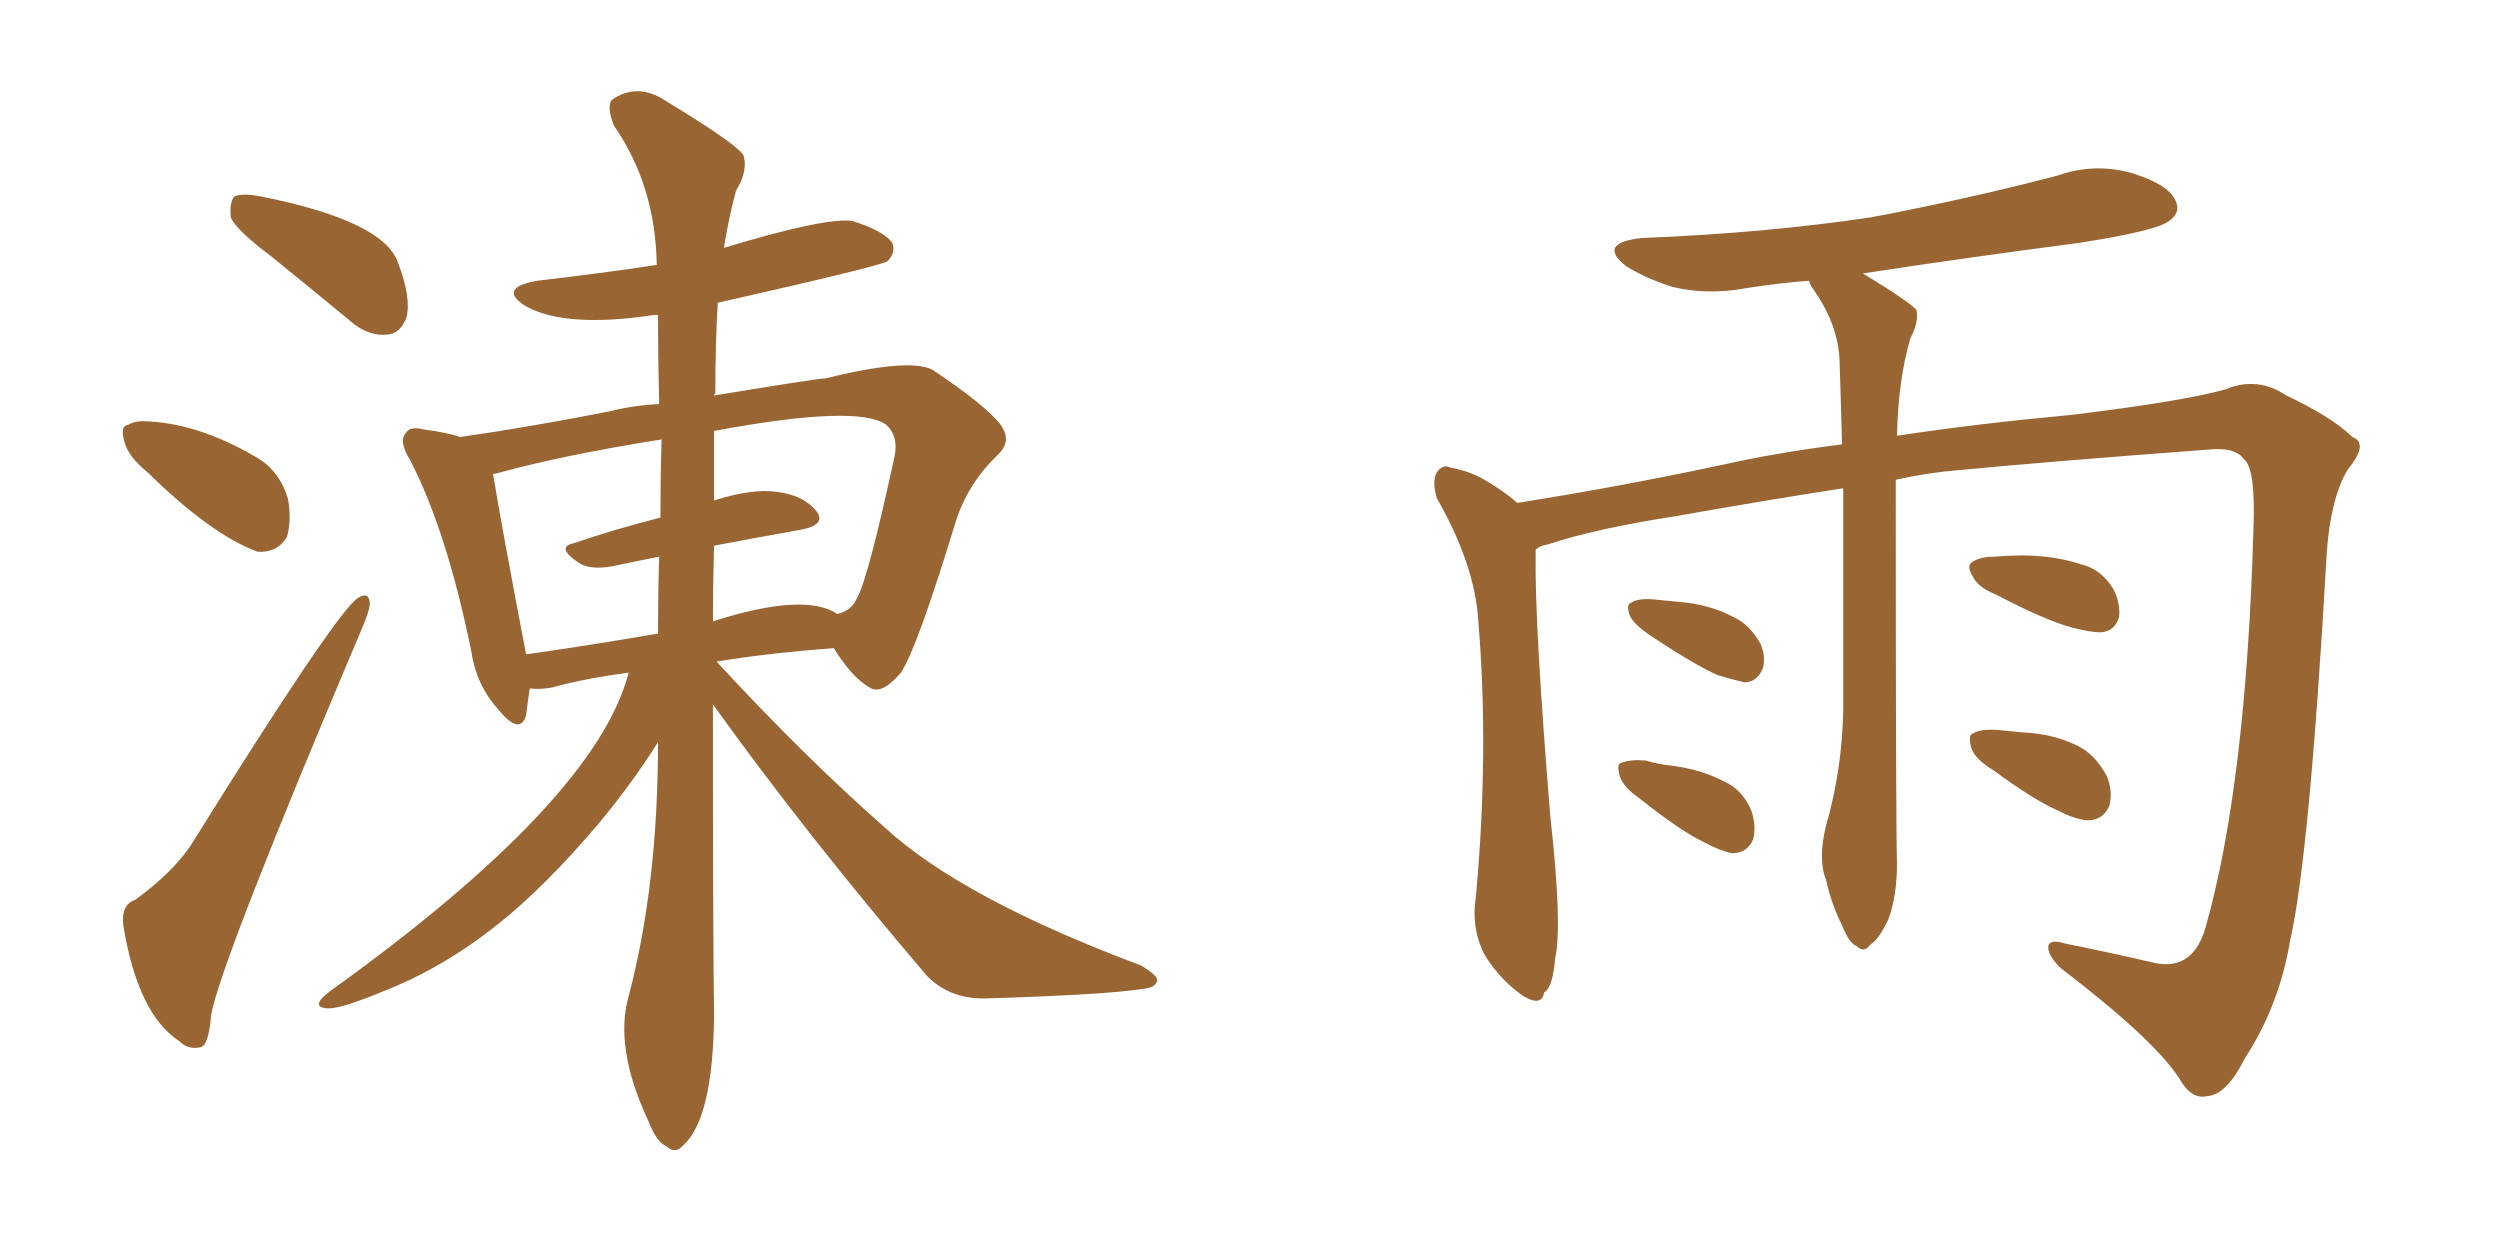 <svg xmlns="http://www.w3.org/2000/svg" xmlns:xlink="http://www.w3.org/1999/xlink" width="300" height="150"><path fill="#996633" padding="10" d="M85.55 84.52L85.55 84.52Q85.55 112.65 85.69 121.88L85.69 121.88Q85.55 134.18 82.03 137.40L82.03 137.40Q81.01 138.57 79.98 137.55L79.98 137.55Q78.81 137.11 77.78 134.47L77.78 134.47Q73.68 125.68 75.44 119.53L75.44 119.53Q78.96 106.20 78.96 89.06L78.96 89.06Q76.03 93.75 71.92 98.73L71.92 98.73Q65.48 106.35 59.77 110.89L59.77 110.89Q53.17 116.16 46.00 118.95L46.00 118.95Q40.72 121.14 39.26 121.00L39.26 121.00Q37.21 120.85 39.40 119.09L39.40 119.09Q71.48 96.09 75.44 80.71L75.44 80.71Q70.02 81.45 66.36 82.47L66.36 82.47Q65.04 82.76 63.57 82.62L63.57 82.62Q63.28 84.52 63.13 85.84L63.13 85.84Q62.40 88.33 59.77 85.11L59.77 85.11Q57.13 82.18 56.54 78.08L56.54 78.08Q53.61 63.72 49.22 55.22L49.22 55.22Q47.75 52.88 48.78 51.86L48.78 51.86Q49.22 51.12 50.98 51.56L50.98 51.56Q53.47 51.86 55.22 52.44L55.22 52.44Q63.43 51.27 73.10 49.37L73.10 49.37Q76.03 48.63 79.10 48.49L79.10 48.49Q78.96 42.77 78.96 37.79L78.96 37.79Q78.66 37.79 78.52 37.79L78.52 37.79Q67.97 39.40 63.13 36.77L63.13 36.77Q59.62 34.57 64.45 33.69L64.45 33.69Q72.07 32.81 78.81 31.79L78.81 31.79Q78.66 22.27 73.68 15.09L73.68 15.09Q72.80 12.89 73.39 12.01L73.39 12.01Q76.46 9.81 79.98 12.16L79.98 12.16Q88.18 17.14 89.21 18.60L89.21 18.60Q89.79 20.51 88.33 22.85L88.33 22.85Q87.45 26.07 86.87 29.74L86.87 29.74Q99.02 26.07 102.25 26.51L102.25 26.51Q106.05 27.69 107.08 29.15L107.08 29.15Q107.52 30.32 106.49 31.35L106.49 31.35Q105.62 31.93 86.13 36.33L86.13 36.33Q85.84 41.31 85.84 47.17L85.84 47.17Q85.69 47.31 85.69 47.46L85.69 47.46Q98.14 45.41 99.02 45.41L99.02 45.41Q109.13 42.92 111.91 44.38L111.91 44.38Q118.07 48.49 119.97 50.83L119.97 50.83Q121.58 52.88 119.68 54.64L119.68 54.64Q116.16 58.01 114.70 62.55L114.70 62.55Q110.01 77.93 108.11 80.71L108.11 80.71Q105.76 83.50 104.30 82.47L104.30 82.47Q102.25 81.30 100.05 77.78L100.05 77.78Q92.14 78.37 85.99 79.39L85.99 79.39Q96.53 90.82 106.20 99.32L106.20 99.32Q115.43 107.81 136.96 115.87L136.96 115.87Q138.87 117.04 138.87 117.63L138.87 117.63Q138.72 118.51 137.26 118.65L137.26 118.65Q132.71 119.38 118.07 119.82L118.07 119.82Q113.82 119.82 111.18 117.04L111.18 117.04Q96.68 100.05 85.55 84.52ZM85.69 65.48L85.69 65.48Q85.55 70.17 85.55 74.56L85.55 74.56Q96.53 71.04 100.49 73.68L100.49 73.68Q102.25 73.24 102.83 71.78L102.83 71.78Q104.15 69.58 107.37 54.64L107.37 54.64Q107.81 52.29 106.35 50.98L106.35 50.98Q102.98 48.49 85.69 51.71L85.69 51.71Q85.69 55.96 85.69 60.06L85.69 60.06Q90.23 58.59 93.31 59.03L93.31 59.03Q96.53 59.47 98.00 61.38L98.00 61.38Q99.17 62.99 96.09 63.57L96.09 63.57Q91.11 64.45 85.69 65.48ZM79.25 62.11L79.25 62.11Q79.25 57.28 79.39 52.73L79.39 52.73Q67.38 54.64 59.47 56.84L59.47 56.84Q59.03 56.84 59.18 56.98L59.18 56.98Q60.35 64.01 63.13 78.52L63.13 78.52Q70.46 77.49 78.96 76.03L78.96 76.03Q78.96 71.34 79.10 66.80L79.10 66.80Q76.17 67.38 73.39 67.97L73.39 67.97Q70.75 68.41 69.43 67.53L69.43 67.53Q66.65 65.63 68.85 65.19L68.85 65.19Q73.54 63.57 79.25 62.11ZM32.37 30.62L32.37 30.62Q28.27 27.54 27.69 26.07L27.69 26.07Q27.54 24.17 28.13 23.58L28.13 23.58Q29.00 23.14 31.35 23.58L31.35 23.58Q46.00 26.51 47.75 31.49L47.75 31.49Q49.37 35.74 48.78 38.09L48.78 38.09Q48.05 39.99 46.58 40.14L46.58 40.14Q44.24 40.43 42.04 38.53L42.04 38.53Q36.91 34.28 32.37 30.62ZM17.72 56.69L17.72 56.69Q15.38 54.79 14.94 53.03L14.94 53.03Q14.36 51.12 15.38 50.98L15.38 50.98Q16.11 50.54 17.14 50.54L17.14 50.54Q23.58 50.68 30.62 54.79L30.62 54.79Q33.54 56.40 34.57 59.91L34.57 59.91Q35.01 62.55 34.42 64.45L34.42 64.45Q33.25 66.36 30.91 66.21L30.91 66.21Q25.34 64.16 17.72 56.69ZM16.26 107.96L16.26 107.96L16.26 107.96Q20.65 104.74 22.85 101.51L22.85 101.51Q40.28 73.54 42.92 71.78L42.92 71.78Q44.24 70.90 44.38 72.36L44.38 72.36Q44.38 73.24 43.36 75.59L43.36 75.59Q26.66 114.99 25.34 121.73L25.34 121.73Q25.05 125.54 24.02 125.68L24.02 125.68Q22.56 125.98 21.53 124.95L21.53 124.95Q16.55 121.73 14.79 111.04L14.79 111.04Q14.50 108.54 16.26 107.96ZM227.49 57.57L227.49 57.57Q227.49 99.02 227.64 103.56L227.64 103.56Q227.64 107.52 226.61 110.30L226.61 110.30Q225.44 112.79 224.41 113.38L224.41 113.38Q223.68 114.40 222.80 113.53L222.80 113.53Q221.92 113.23 221.04 111.04L221.04 111.04Q219.73 108.40 219.14 105.62L219.14 105.62Q218.12 103.13 219.14 99.02L219.14 99.02Q221.04 92.43 221.19 85.25L221.19 85.25Q221.19 71.04 221.19 58.59L221.19 58.59Q211.67 60.06 200.98 61.96L200.98 61.96Q191.46 63.43 185.74 65.33L185.74 65.33Q184.86 65.48 184.28 65.92L184.28 65.92Q184.28 66.21 184.28 66.36L184.28 66.36Q184.13 74.71 186.04 98.00L186.04 98.00Q187.50 111.04 186.62 114.99L186.62 114.99Q186.33 118.51 185.30 119.09L185.30 119.09Q185.01 120.85 182.81 119.53L182.81 119.53Q180.03 117.63 178.13 114.55L178.13 114.55Q176.51 111.33 177.10 107.67L177.10 107.67Q178.71 90.23 177.39 74.41L177.39 74.41Q176.95 67.68 172.41 59.77L172.41 59.77Q171.83 57.71 172.41 56.69L172.41 56.69Q173.14 55.66 174.02 56.10L174.02 56.10Q176.37 56.54 178.13 57.57L178.13 57.57Q180.62 59.03 182.08 60.35L182.08 60.35Q194.09 58.45 206.54 55.81L206.54 55.81Q212.99 54.35 221.04 53.32L221.04 53.32Q220.90 47.90 220.75 43.36L220.75 43.36Q220.61 38.82 217.38 34.42L217.38 34.42Q217.09 33.84 217.09 33.69L217.09 33.69Q213.28 33.98 209.62 34.57L209.62 34.57Q204.79 35.45 200.68 34.42L200.68 34.42Q197.46 33.40 195.12 31.93L195.12 31.93Q191.60 29.15 197.02 28.56L197.02 28.56Q211.82 27.98 224.56 26.07L224.56 26.07Q236.13 23.88 246.83 21.09L246.83 21.09Q251.37 19.48 255.91 20.80L255.91 20.80Q260.16 22.12 261.04 24.02L261.04 24.02Q261.77 25.49 260.30 26.51L260.30 26.51Q258.84 27.69 249.46 29.15L249.46 29.15Q235.99 30.91 223.54 32.81L223.54 32.81Q229.10 36.18 229.98 37.21L229.98 37.21Q230.27 38.67 229.25 40.58L229.25 40.58Q227.78 45.56 227.64 52.29L227.64 52.29Q237.30 50.83 248.44 49.80L248.44 49.80Q261.77 48.19 267.04 46.73L267.04 46.73Q270.85 45.12 274.37 47.46L274.37 47.46Q279.93 50.10 282.28 52.44L282.28 52.44Q284.33 53.17 281.69 56.40L281.69 56.40Q279.64 59.91 279.20 66.50L279.20 66.50Q277.15 102.69 274.80 112.94L274.80 112.94Q273.49 120.70 269.38 127.00L269.38 127.00Q267.19 131.40 264.84 131.54L264.84 131.54Q262.94 131.98 261.47 129.35L261.47 129.35Q258.40 124.66 247.27 116.16L247.27 116.16Q245.65 114.55 245.80 113.53L245.80 113.53Q245.95 112.65 247.85 113.23L247.85 113.23Q252.98 114.26 258.69 115.58L258.69 115.58Q263.23 116.46 264.70 111.18L264.70 111.18Q269.53 94.04 270.41 63.57L270.41 63.57Q270.70 56.10 269.24 55.08L269.24 55.08Q268.36 53.76 265.58 53.91L265.58 53.91Q245.95 55.37 235.25 56.40L235.25 56.40Q231.45 56.69 227.49 57.57ZM197.90 76.17L197.90 76.17Q196.00 74.85 195.56 73.83L195.56 73.83Q195.12 72.51 195.70 72.36L195.70 72.36Q196.44 71.78 198.34 71.92L198.34 71.92Q199.95 72.07 201.42 72.22L201.42 72.22Q205.08 72.51 207.86 73.97L207.86 73.97Q209.91 74.85 211.23 77.20L211.23 77.20Q211.96 78.81 211.52 80.27L211.52 80.27Q210.79 81.88 209.33 81.88L209.33 81.88Q208.01 81.59 206.10 81.01L206.10 81.01Q203.17 79.69 197.90 76.17ZM196.73 95.80L196.73 95.80Q194.82 94.48 194.38 93.16L194.38 93.16Q193.95 91.70 194.53 91.55L194.53 91.55Q195.56 91.11 197.46 91.26L197.46 91.26Q198.93 91.70 200.39 91.85L200.39 91.85Q204.05 92.29 206.84 93.75L206.84 93.75Q209.18 94.78 210.21 97.41L210.21 97.41Q210.79 99.32 210.35 100.78L210.35 100.78Q209.62 102.39 207.86 102.39L207.86 102.39Q206.40 102.10 204.49 101.07L204.49 101.07Q201.71 99.76 196.73 95.80ZM239.50 71.34L239.50 71.34Q237.30 70.46 236.72 69.14L236.72 69.14Q235.99 67.97 236.57 67.53L236.57 67.53Q237.45 66.80 239.36 66.80L239.36 66.80Q241.11 66.65 242.58 66.65L242.58 66.65Q246.39 66.65 249.61 67.68L249.61 67.68Q252.10 68.26 253.56 70.61L253.56 70.61Q254.44 72.22 254.30 73.97L254.30 73.97Q253.86 75.73 252.10 75.88L252.10 75.88Q250.78 75.88 248.58 75.29L248.58 75.29Q245.36 74.41 239.50 71.34ZM239.21 92.43L239.21 92.43L239.21 92.43Q237.01 91.11 236.57 89.79L236.57 89.79Q236.13 88.18 236.72 88.04L236.72 88.04Q237.60 87.45 239.79 87.60L239.79 87.60Q241.26 87.74 242.72 87.89L242.72 87.89Q246.24 88.04 249.02 89.36L249.02 89.36Q251.37 90.38 252.83 93.16L252.83 93.16Q253.56 94.92 253.13 96.68L253.13 96.68Q252.39 98.44 250.49 98.44L250.49 98.44Q248.88 98.29 246.97 97.27L246.97 97.27Q244.19 96.09 239.21 92.43Z"/></svg>